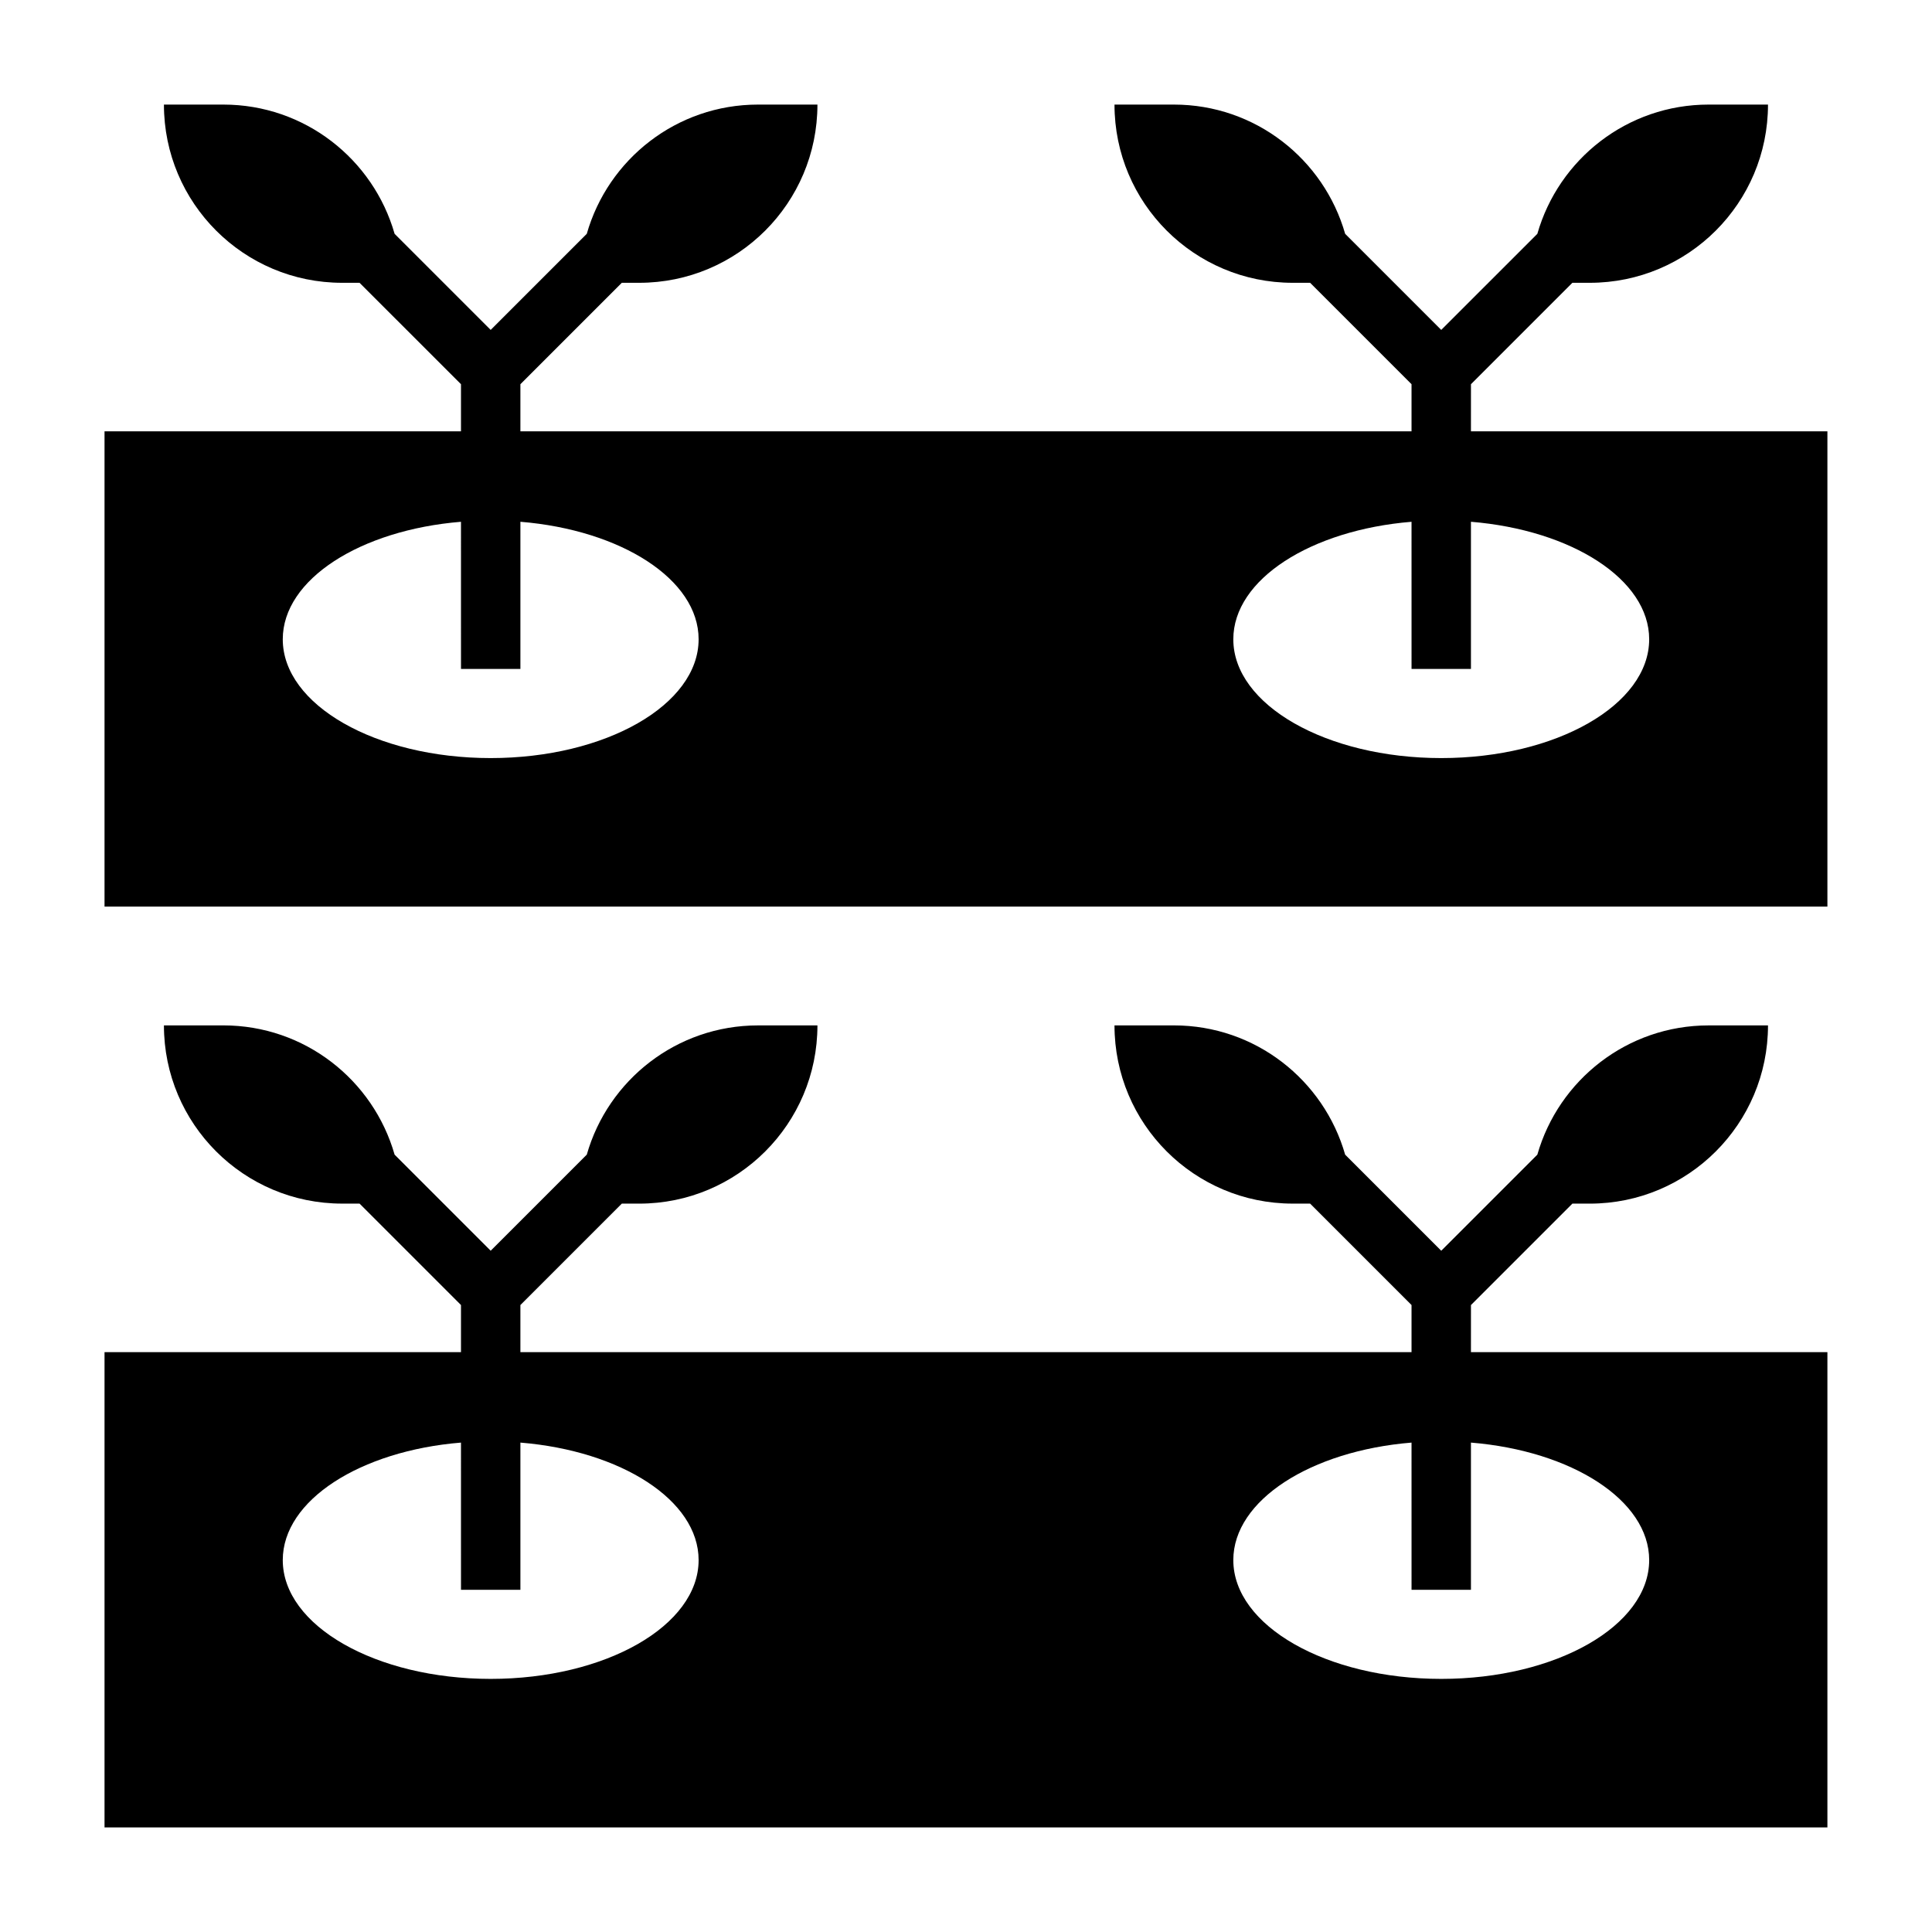 <?xml version="1.0" encoding="UTF-8"?>
<!-- Uploaded to: SVG Repo, www.svgrepo.com, Generator: SVG Repo Mixer Tools -->
<svg fill="#000000" width="800px" height="800px" version="1.1" viewBox="144 144 512 512" xmlns="http://www.w3.org/2000/svg">
 <g>
  <path d="m533.82 489.85 26.875-26.875h4.613c26.086 0 47.23-21.145 47.23-47.23h-15.742c-21.578 0-39.738 14.484-45.383 34.25l-25.469 25.465-25.465-25.465c-5.644-19.77-23.805-34.254-45.383-34.254h-15.742c0 26.086 21.145 47.23 47.23 47.23h4.613l26.875 26.879v12.484h-236.16v-12.484l26.875-26.875h4.613c26.086 0 47.23-21.145 47.23-47.23h-15.742c-21.578 0-39.738 14.484-45.383 34.25l-25.465 25.465-25.465-25.465c-5.644-19.77-23.809-34.254-45.383-34.254h-15.746c0 26.086 21.145 47.23 47.23 47.23h4.613l26.879 26.879v12.484h-94.465v125.95h456.58v-125.95h-94.465zm-259.78 99.074c-30.434 0-55.105-14.098-55.105-31.488 0-15.863 20.539-28.945 47.23-31.133l0.004 39.008h15.742v-39.008c26.695 2.188 47.23 15.273 47.23 31.133 0 17.391-24.668 31.488-55.102 31.488zm307.01-31.488c0 17.391-24.672 31.488-55.105 31.488-30.434 0-55.105-14.098-55.105-31.488 0-15.863 20.539-28.945 47.23-31.133l0.004 39.008h15.742v-39.008c26.695 2.188 47.234 15.273 47.234 31.133z"/>
  <path d="m533.82 245.82 26.875-26.875h4.613c26.086 0 47.23-21.145 47.23-47.23h-15.742c-21.578 0-39.738 14.484-45.383 34.25l-25.469 25.465-25.465-25.465c-5.644-19.766-23.805-34.25-45.383-34.25h-15.742c0 26.086 21.145 47.23 47.23 47.23h4.613l26.875 26.875v12.484h-236.16v-12.484l26.875-26.875h4.613c26.086 0 47.23-21.145 47.23-47.23h-15.742c-21.578 0-39.738 14.484-45.383 34.25l-25.465 25.465-25.465-25.465c-5.644-19.766-23.809-34.25-45.383-34.25h-15.746c0 26.086 21.145 47.23 47.23 47.23h4.613l26.879 26.875v12.484h-94.465v125.95h456.58v-125.95h-94.465zm-259.78 99.078c-30.434 0-55.105-14.098-55.105-31.488 0-15.863 20.539-28.945 47.23-31.133l0.004 39.004h15.742v-39.008c26.695 2.188 47.23 15.273 47.23 31.133 0 17.395-24.668 31.492-55.102 31.492zm307.01-31.488c0 17.391-24.672 31.488-55.105 31.488-30.434 0-55.105-14.098-55.105-31.488 0-15.863 20.539-28.945 47.23-31.133l0.004 39.004h15.742v-39.008c26.695 2.191 47.234 15.273 47.234 31.137z"/>
 </g>
</svg>